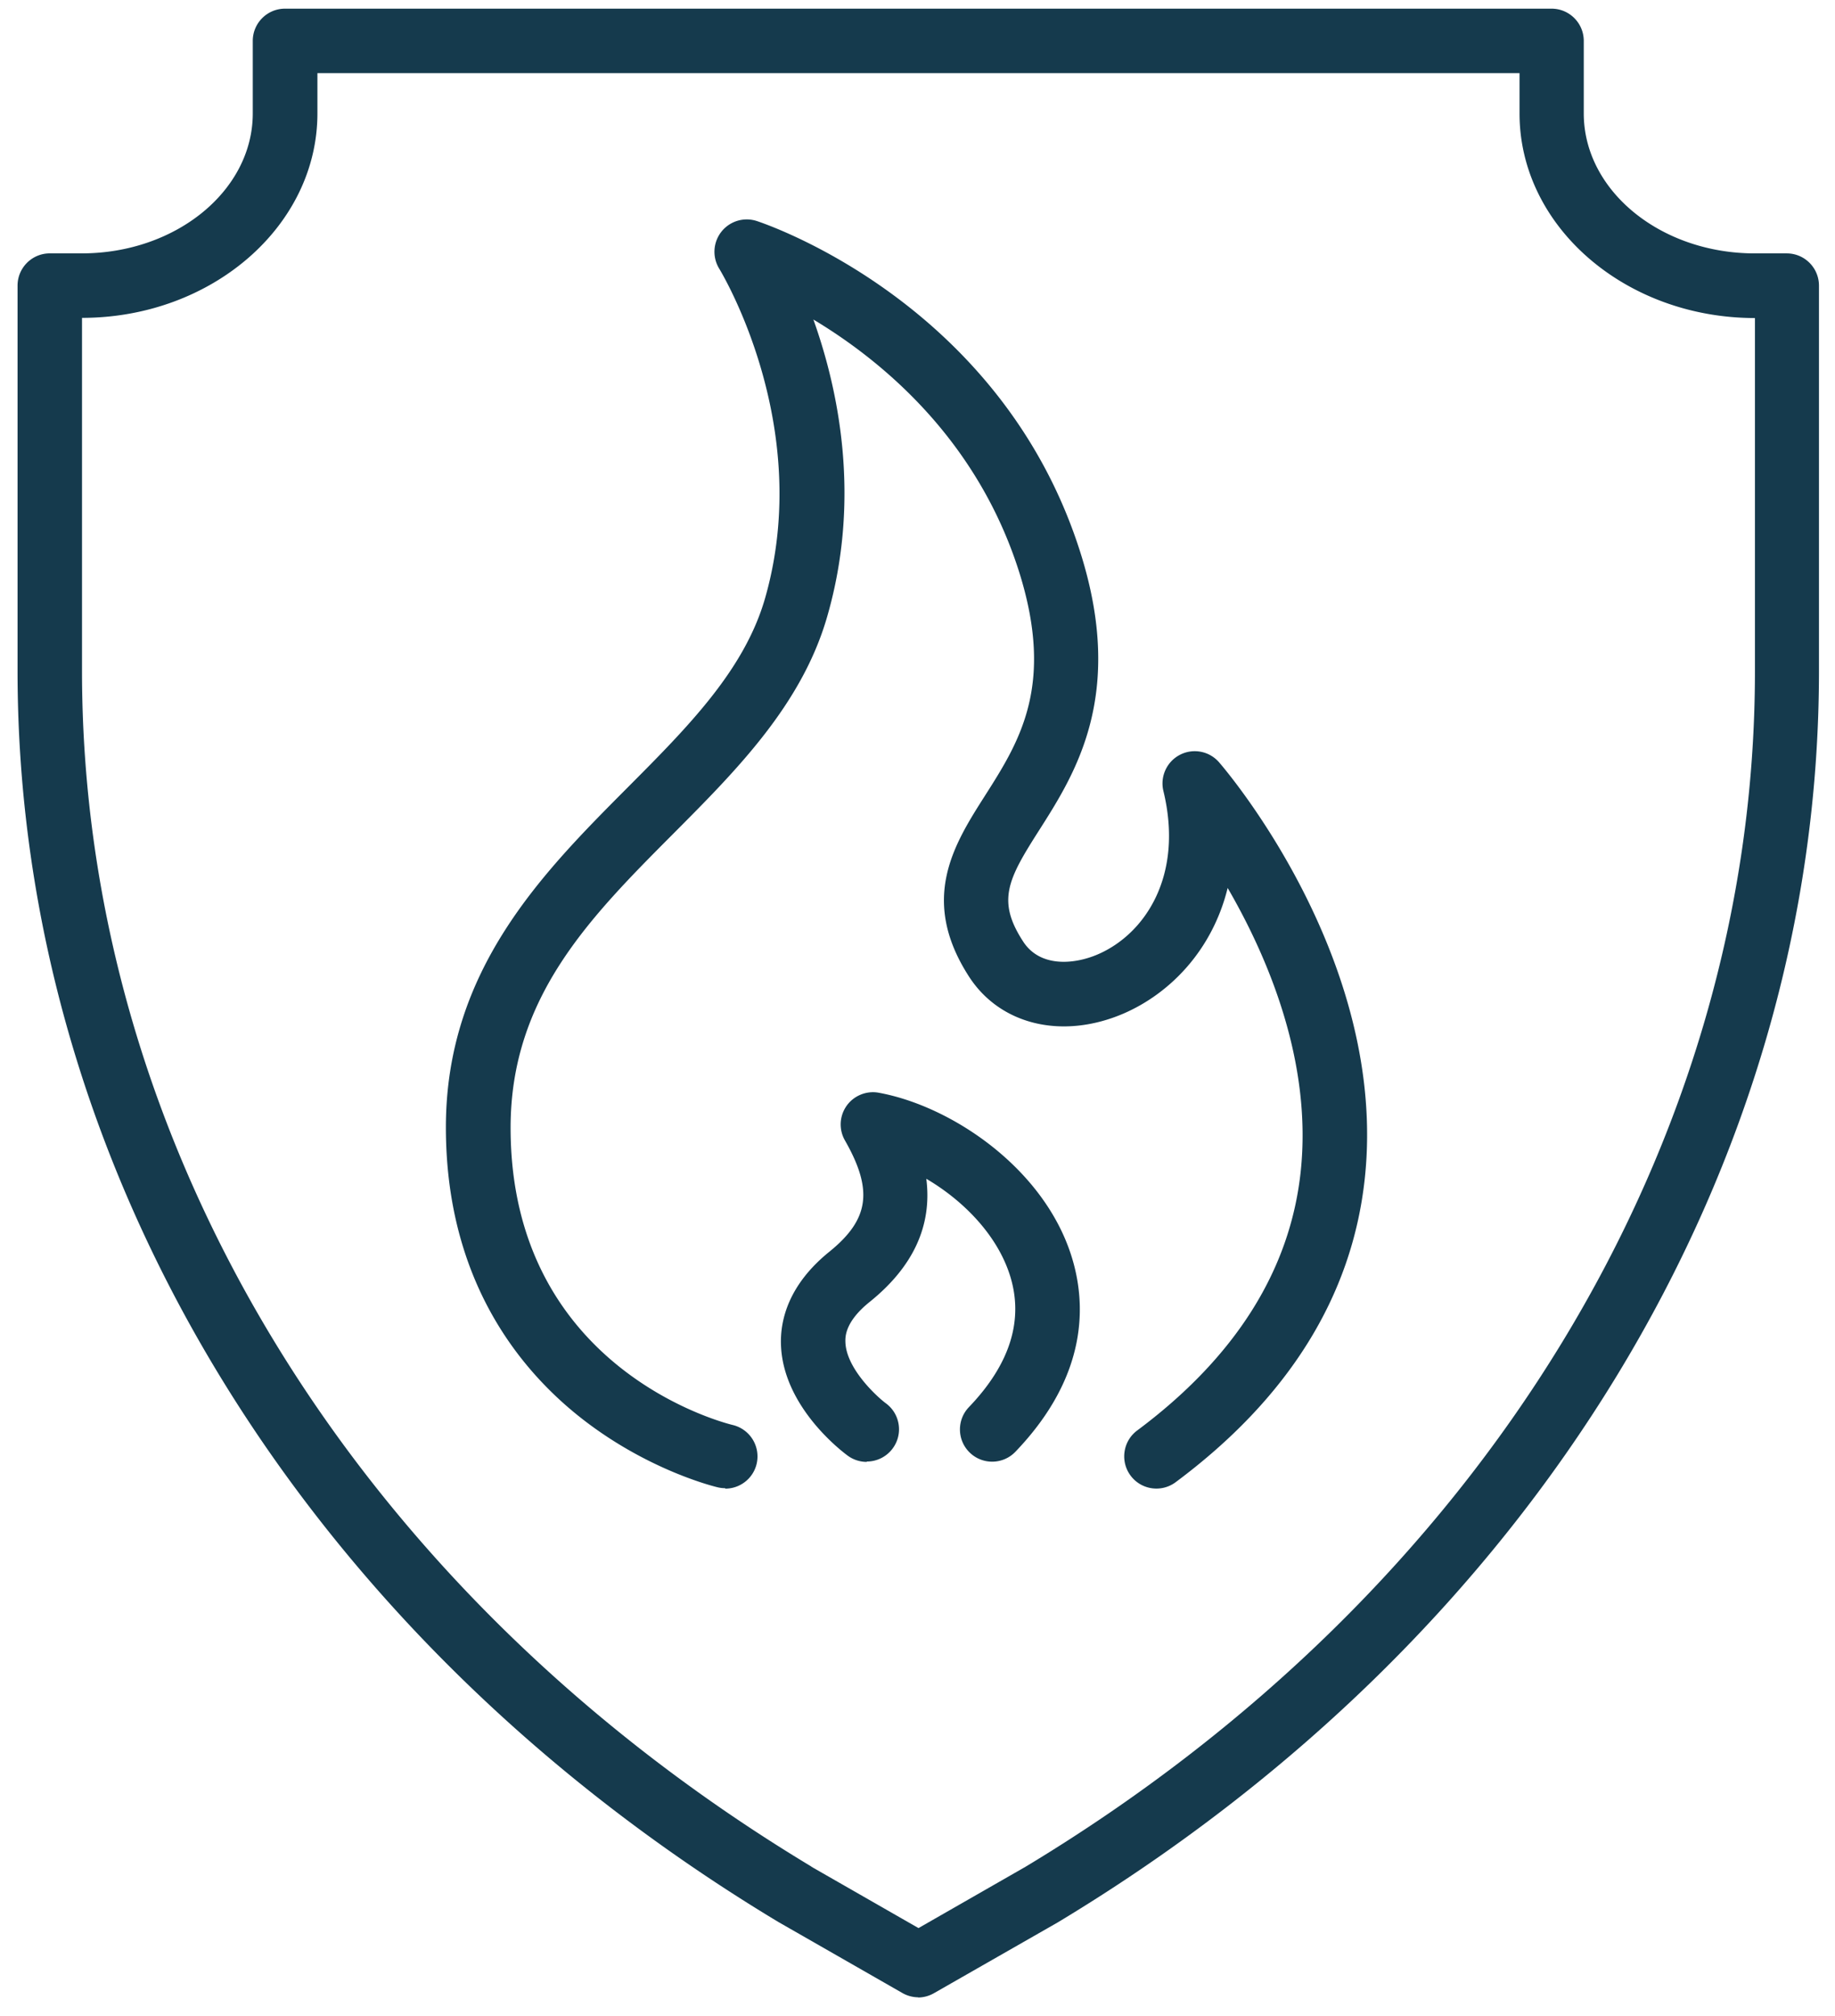 <?xml version="1.0" encoding="UTF-8"?> <svg xmlns="http://www.w3.org/2000/svg" width="92" height="101" fill-rule="nonzero" stroke-linejoin="round" stroke-miterlimit="2" fill="#153a4d"><path d="M40.68 93.536l5.37 3.075 5.37-3.075c22.896-13.788 36.566-36.183 36.566-59.9v-17.7c-6.508-.002-11.802-4.598-11.802-10.245V3.665h-60.27v2.017c0 5.647-5.294 10.243-11.802 10.245v17.7c0 23.727 13.67 46.122 36.566 59.9m5.37 6.552a1.62 1.62 0 0 1-.803-.213l-6.22-3.56C15.14 81.937.88 58.502.88 33.626V14.312c0-.893.724-1.616 1.616-1.616h1.6c4.73 0 8.577-3.146 8.577-7.014V2.05c0-.892.724-1.616 1.616-1.616h63.5c.892 0 1.615.724 1.615 1.616v3.633c0 3.868 3.848 7.014 8.577 7.014h1.6c.892 0 1.615.723 1.615 1.616v19.314c0 24.876-14.26 48.3-38.146 62.688l-.03.018-6.2 3.543a1.62 1.62 0 0 1-.803.213m-9.66-25.52c-.122 0-.246-.014-.37-.043-.14-.033-3.48-.836-6.82-3.447-3.107-2.43-6.812-6.936-6.812-14.594 0-7.88 4.838-12.735 9.106-17.02 3.016-3.027 5.865-5.886 6.9-9.5 2.486-8.7-2.263-16.433-2.3-16.5a1.62 1.62 0 0 1 1.87-2.394c.5.164 12.317 4.143 16.25 16.66 2.23 7.1-.264 11.017-2.086 13.876-1.557 2.442-2.135 3.515-.8 5.567.84 1.302 2.538 1.163 3.737.65 2.38-1.022 4.324-3.95 3.297-8.187-.176-.724.167-1.475.83-1.817s1.474-.186 1.962.378c.347.4 8.5 9.934 7.3 20.886-.64 5.87-3.827 10.98-9.478 15.184-.716.533-1.728.385-2.26-.33s-.384-1.728.33-2.26c4.9-3.647 7.658-8 8.195-12.94.6-5.52-1.64-10.77-3.658-14.245-.76 3.094-2.867 5.283-5.243 6.303-3.055 1.3-6.16.562-7.727-1.865-2.5-3.876-.747-6.628.8-9.057 1.725-2.707 3.5-5.506 1.73-11.17-2.106-6.7-6.902-10.638-10.33-12.694 1.27 3.553 2.394 8.968.7 14.857-1.264 4.425-4.545 7.717-7.718 10.902-4.198 4.213-8.163 8.193-8.163 14.738 0 12.076 10.686 14.787 11.14 14.896a1.62 1.62 0 0 1 1.196 1.945c-.176.742-.837 1.243-1.568 1.243m7.088-1.34a1.61 1.61 0 0 1-.955-.313c-.335-.247-3.28-2.496-3.347-5.614-.026-1.184.373-2.94 2.423-4.6 2-1.616 2.216-3.076.786-5.58-.312-.545-.28-1.22.083-1.734s1-.768 1.607-.657c3.6.652 8.216 3.717 9.643 8.113.772 2.376.914 6.018-2.785 9.876-.617.645-1.64.666-2.284.05s-.666-1.64-.048-2.285c2.082-2.17 2.77-4.406 2.044-6.642-.654-2.013-2.334-3.714-4.18-4.8.298 2.343-.65 4.408-2.84 6.17-1.24.996-1.223 1.75-1.217 2 .03 1.342 1.607 2.77 2.028 3.08.72.528.875 1.54.346 2.258a1.61 1.61 0 0 1-1.303.66"></path></svg> 
